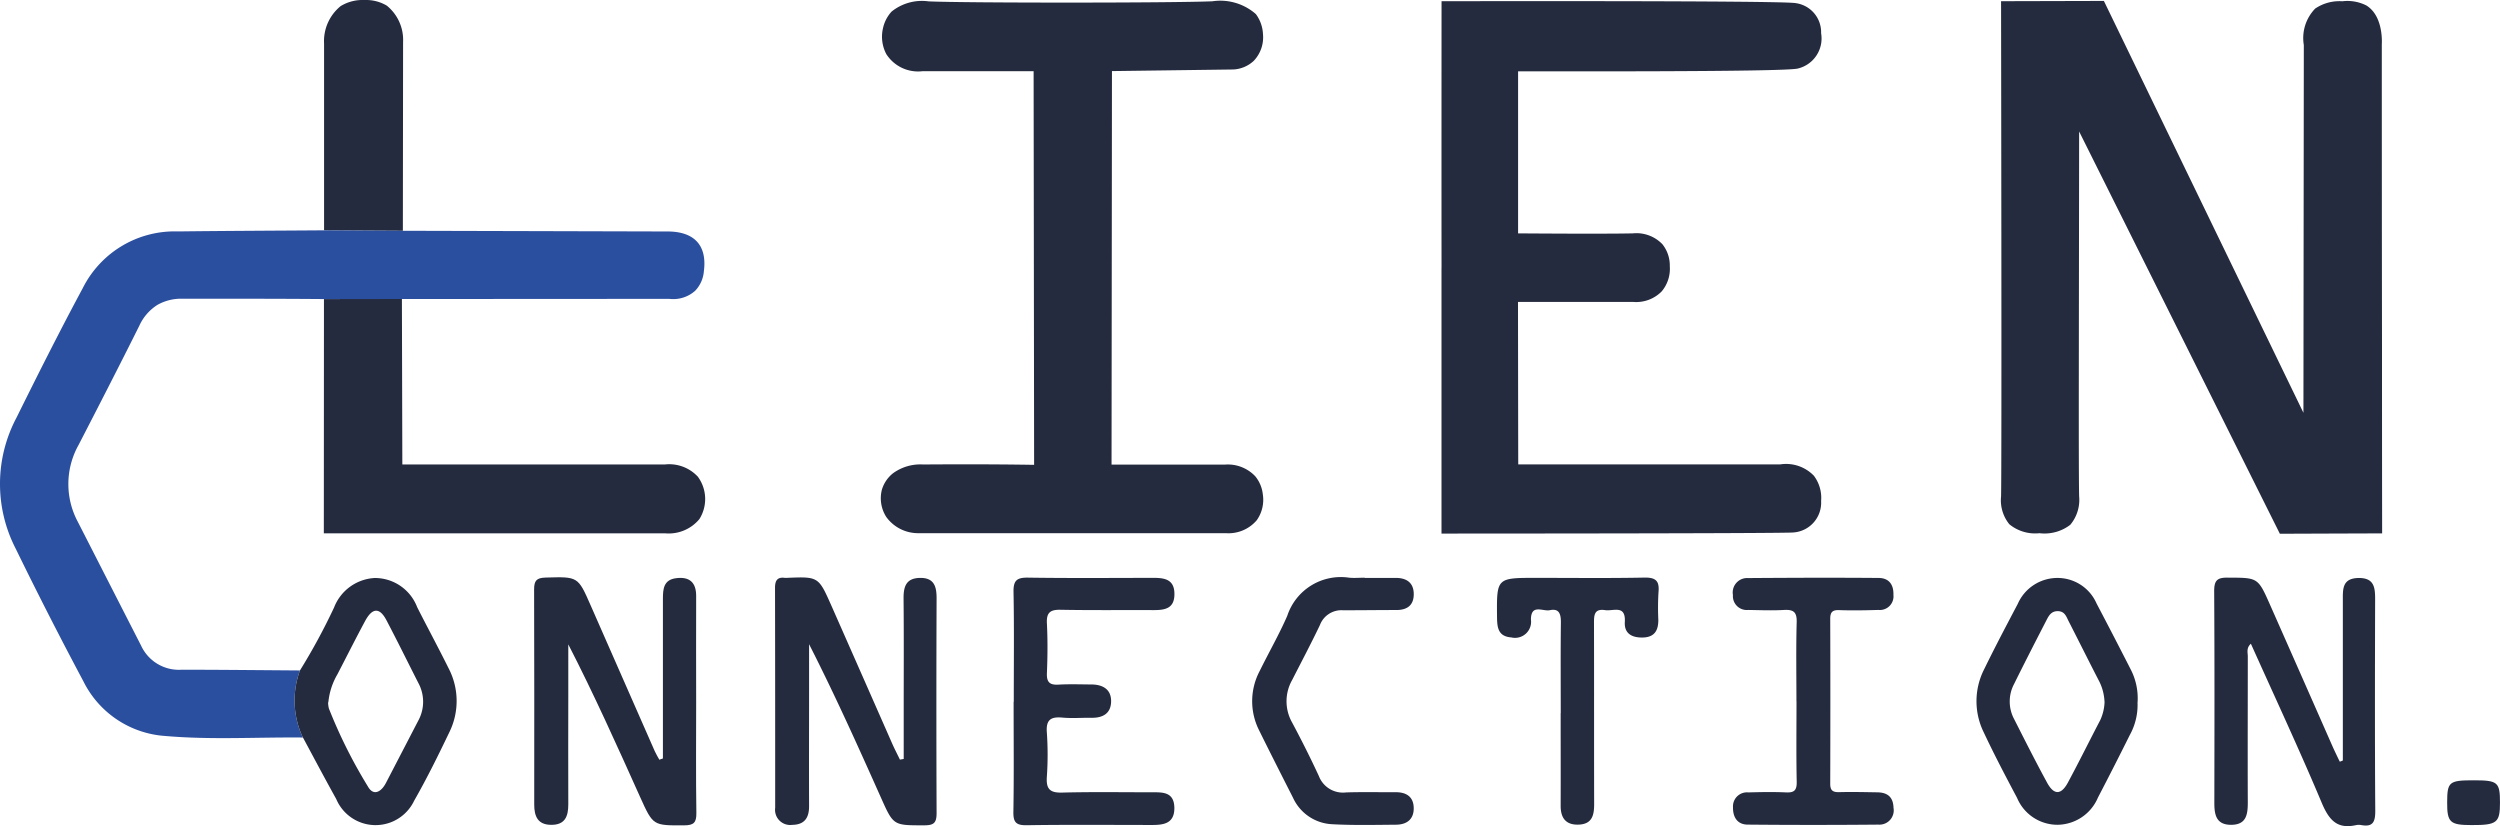 <svg xmlns="http://www.w3.org/2000/svg" width="110" height="36.351" viewBox="0 0 110 36.351">
  <g id="グループ_207" data-name="グループ 207" transform="translate(0 0)">
    <g id="グループ_18" data-name="グループ 18" transform="translate(0 0)">
      <path id="パス_1" data-name="パス 1" d="M94.114,86.846l3.43-.012q.01,3.645.019,7.289h11.548a1.718,1.718,0,0,1,1.454.538,1.657,1.657,0,0,1,.068,1.865,1.753,1.753,0,0,1-1.49.628l-15.035,0Z" transform="translate(-79.86 -73.686)" fill="#252b3e"/>
      <path id="パス_2" data-name="パス 2" d="M97.637,10.154l-3.467-.02V1.912A1.985,1.985,0,0,1,94.9.267,1.855,1.855,0,0,1,95.946,0a1.789,1.789,0,0,1,.984.247,1.939,1.939,0,0,1,.717,1.6q-.005,4.152-.01,8.305" transform="translate(-79.911 0.001)" fill="#252b3e"/>
      <path id="パス_3" data-name="パス 3" d="M594.81,2.232a1.86,1.86,0,0,1,.5-1.611A1.9,1.9,0,0,1,596.505.3a1.84,1.84,0,0,1,1.053.183c.758.461.687,1.648.682,1.713q0,6.635.009,13.271,0,4.123.006,8.246c-.227,0-4.286.015-4.5.016l-8.832-17.7c-.008,8.548-.029,14.762,0,16.051a1.706,1.706,0,0,1-.389,1.254,1.856,1.856,0,0,1-1.357.371,1.785,1.785,0,0,1-1.325-.394,1.671,1.671,0,0,1-.364-1.222c.035-1.256,0-21.615,0-21.792l4.524-.012,8.78,18.122q.009-8.089.017-16.179" transform="translate(-493.441 -0.244)" fill="#252b3e"/>
      <path id="パス_4" data-name="パス 4" d="M418.876,12.053c-.005-3.68,0-11.5,0-11.731.232,0,15.085-.033,15.59.085a1.292,1.292,0,0,1,1.111,1.323,1.36,1.36,0,0,1-1.019,1.552c-.559.163-12.088.119-12.314.124,0,.213,0,6.908,0,7.131.242,0,3.623.029,5.038,0a1.586,1.586,0,0,1,1.31.475,1.5,1.5,0,0,1,.327.971,1.546,1.546,0,0,1-.351,1.1,1.565,1.565,0,0,1-1.255.47c-1.487,0-4.87,0-5.073,0,0,.214.009,6.944.011,7.147.214,0,7.9,0,11.534,0a1.7,1.7,0,0,1,1.473.5,1.613,1.613,0,0,1,.319,1.109,1.314,1.314,0,0,1-1.213,1.387c-.314.048-15.268.048-15.49.05,0-.245,0-8.047,0-11.7" transform="translate(-355.448 -0.268)" fill="#252b3e"/>
      <path id="パス_5" data-name="パス 5" d="M266.069,20.709h4.991a1.661,1.661,0,0,1,1.33.514,1.505,1.505,0,0,1,.333.794,1.555,1.555,0,0,1-.263,1.135,1.629,1.629,0,0,1-1.358.575l-13.546,0a1.724,1.724,0,0,1-1.4-.713,1.523,1.523,0,0,1-.194-1.2,1.453,1.453,0,0,1,.489-.723,2.044,2.044,0,0,1,1.318-.387c1.049-.006,2.743-.018,4.891.016q-.011-8.661-.022-17.321l-4.881,0a1.658,1.658,0,0,1-1.6-.751,1.634,1.634,0,0,1-.146-1.141,1.578,1.578,0,0,1,.377-.729,2.127,2.127,0,0,1,1.628-.451C259.6.4,268.642.4,270.5.324a2.372,2.372,0,0,1,1.917.563,1.6,1.6,0,0,1,.313.878,1.5,1.5,0,0,1-.41,1.183,1.422,1.422,0,0,1-.891.376l-5.344.071q-.009,8.657-.018,17.314" transform="translate(-217.159 -0.267)" fill="#252b3e"/>
      <path id="パス_6" data-name="パス 6" d="M14.254,69.962c-2.964-.023-5.191-.011-6.2-.014a2.113,2.113,0,0,0-1.134.274,2.126,2.126,0,0,0-.789.911c-.875,1.756-1.772,3.5-2.672,5.245a3.523,3.523,0,0,0-.027,3.4Q4.822,82.5,6.213,85.22a1.83,1.83,0,0,0,1.772,1.051c1.738,0,3.475.02,5.213.032a3.828,3.828,0,0,0,.128,2.951c-2.015-.02-4.034.108-6.045-.067A4.343,4.343,0,0,1,3.669,86.78q-1.545-2.9-2.985-5.849a6.219,6.219,0,0,1,.039-5.746c.949-1.916,1.91-3.828,2.922-5.711a4.523,4.523,0,0,1,4.192-2.488c2.141-.026,4.281-.033,6.422-.049l3.467.02q5.823.015,11.645.031c1.186,0,1.746.62,1.6,1.744a1.4,1.4,0,0,1-.38.861,1.439,1.439,0,0,1-1.139.36Z" transform="translate(0 -56.803)" fill="#2b4f9f"/>
      <path id="パス_7" data-name="パス 7" d="M230.919,175.8v-2.141c0-1.639.01-3.278-.006-4.917-.005-.525.108-.9.72-.911s.735.361.733.892q-.018,4.728,0,9.456c0,.433-.121.537-.543.538-1.354,0-1.352.021-1.9-1.207-1.01-2.26-2.024-4.519-3.167-6.762v2.057c0,1.689-.007,3.379,0,5.068,0,.524-.207.818-.745.824a.666.666,0,0,1-.747-.749c0-3.228,0-6.456-.007-9.683,0-.316.1-.482.435-.436a.428.428,0,0,0,.076,0c1.4-.058,1.4-.059,1.968,1.221q1.34,3.034,2.676,6.07c.106.239.227.472.341.707l.16-.029" transform="translate(-191.156 -142.403)" fill="#252b3e"/>
      <path id="パス_8" data-name="パス 8" d="M160.92,175.758c0-2.343,0-4.687,0-7.03,0-.434.033-.831.563-.905.592-.083.907.167.9.794-.007,1.563,0,3.127,0,4.69,0,1.614-.015,3.228.009,4.842.006.425-.111.545-.541.546-1.361.005-1.362.026-1.938-1.256-1.007-2.239-2.011-4.48-3.156-6.707v2.124c0,1.639-.008,3.278,0,4.917,0,.531-.144.9-.744.9s-.756-.374-.755-.9c0-3.152.008-6.3-.005-9.457,0-.389.106-.512.509-.523,1.421-.04,1.418-.056,1.979,1.224q1.407,3.211,2.822,6.418c.057.128.132.248.2.372l.15-.053" transform="translate(-131.752 -142.38)" fill="#252b3e"/>
      <path id="パス_9" data-name="パス 9" d="M649.091,175.9q0-3.517,0-7.033c0-.5-.037-.987.686-1,.7-.011.737.425.735.955-.009,3.1-.015,6.2.006,9.3,0,.481-.106.708-.613.617a.583.583,0,0,0-.226,0c-.853.195-1.205-.24-1.521-.99-.983-2.337-2.056-4.635-3.113-6.99-.209.187-.136.387-.136.557,0,2.143-.009,4.286,0,6.428,0,.532-.065.982-.733.983s-.74-.454-.739-.982c.006-3.1.012-6.2-.007-9.3,0-.464.125-.6.593-.594,1.324.006,1.328-.019,1.858,1.179q1.388,3.136,2.769,6.274c.1.218.2.431.308.646l.133-.053" transform="translate(-546.006 -142.435)" fill="#252b3e"/>
      <path id="パス_10" data-name="パス 10" d="M294.511,173.322c0-1.614.019-3.228-.011-4.841-.009-.505.152-.63.642-.623,1.84.028,3.682.012,5.522.01.5,0,.918.076.916.719s-.432.7-.926.7c-1.361-.006-2.724.011-4.085-.015-.459-.009-.625.128-.6.6.037.729.031,1.463,0,2.193-.017.41.139.525.524.5.478-.027.958-.009,1.437-.006s.864.2.864.731-.348.742-.855.735c-.428-.006-.86.031-1.285-.008-.507-.047-.73.089-.688.648a14.118,14.118,0,0,1,0,1.965c-.034.523.131.7.668.686,1.31-.035,2.622-.013,3.933-.014.493,0,1-.025,1.01.687.005.676-.451.753-.975.752-1.841,0-3.682-.018-5.522.011-.475.007-.594-.135-.586-.594.027-1.613.01-3.227.01-4.841Z" transform="translate(-249.905 -142.442)" fill="#252b3e"/>
      <path id="パス_11" data-name="パス 11" d="M581.419,173.436a2.73,2.73,0,0,1-.34,1.439q-.688,1.382-1.4,2.749a1.956,1.956,0,0,1-1.773,1.2,1.927,1.927,0,0,1-1.785-1.179c-.506-.954-1.01-1.911-1.469-2.889a3.1,3.1,0,0,1,.017-2.771c.473-.971.978-1.926,1.481-2.882a1.906,1.906,0,0,1,1.733-1.139,1.873,1.873,0,0,1,1.735,1.126q.754,1.432,1.489,2.875a2.772,2.772,0,0,1,.315,1.468m-1.456-.022a2.2,2.2,0,0,0-.215-.863c-.461-.893-.909-1.793-1.367-2.688-.1-.2-.168-.425-.459-.435-.324-.011-.427.234-.54.452-.473.916-.943,1.833-1.4,2.758a1.644,1.644,0,0,0,0,1.53c.478.941.952,1.885,1.458,2.812.3.547.615.541.912-.009.489-.908.945-1.833,1.423-2.747a2.072,2.072,0,0,0,.191-.809" transform="translate(-487.368 -142.534)" fill="#252b3e"/>
      <path id="パス_12" data-name="パス 12" d="M85.984,174.994a3.827,3.827,0,0,1-.128-2.951,27.082,27.082,0,0,0,1.5-2.768,2.033,2.033,0,0,1,1.787-1.3,1.992,1.992,0,0,1,1.871,1.285c.453.894.93,1.776,1.375,2.674a3.107,3.107,0,0,1,.038,2.831c-.487,1.017-.988,2.032-1.547,3.011a1.879,1.879,0,0,1-3.428-.076c-.5-.9-.977-1.8-1.465-2.708m1.107-1.544a1.182,1.182,0,0,0,.035.269,21.979,21.979,0,0,0,1.717,3.432c.246.439.59.237.792-.154q.712-1.372,1.424-2.744a1.73,1.73,0,0,0,0-1.663c-.467-.919-.922-1.844-1.4-2.754-.3-.572-.621-.558-.94.035-.417.774-.811,1.561-1.217,2.342a3.007,3.007,0,0,0-.4,1.237" transform="translate(-72.658 -142.543)" fill="#252b3e"/>
      <path id="パス_13" data-name="パス 13" d="M506.37,173.344c0-1.159-.021-2.318.011-3.476.012-.442-.137-.56-.552-.537-.527.03-1.057.008-1.586,0a.61.61,0,0,1-.667-.657.635.635,0,0,1,.664-.746c1.914-.014,3.829-.021,5.743-.005.442,0,.67.275.655.747a.6.6,0,0,1-.656.66c-.579.018-1.159.028-1.737.008-.3-.011-.389.1-.388.387q.011,3.627,0,7.254c0,.314.129.375.409.368.554-.015,1.108,0,1.662.008.444.007.7.2.714.683a.629.629,0,0,1-.666.738q-2.871.027-5.743,0c-.463,0-.661-.327-.654-.761a.616.616,0,0,1,.673-.656c.554-.015,1.109-.026,1.662,0,.36.016.475-.093.468-.465-.024-1.183-.009-2.368-.009-3.551" transform="translate(-427.327 -142.493)" fill="#252b3e"/>
      <path id="パス_14" data-name="パス 14" d="M437.82,173.823c0-1.335-.01-2.671.006-4.006,0-.369-.08-.614-.49-.527-.3.064-.823-.291-.828.409a.707.707,0,0,1-.862.789c-.595-.045-.625-.451-.63-.915-.015-1.706-.021-1.706,1.719-1.706,1.588,0,3.176.02,4.763-.012.507-.01.67.15.623.641a11.415,11.415,0,0,0-.008,1.209c.006.47-.162.776-.687.787-.475.009-.817-.173-.787-.683.045-.776-.511-.467-.866-.522-.5-.078-.49.249-.49.6.007,2.645,0,5.291.007,7.936,0,.479-.085.868-.656.9s-.82-.271-.818-.827c.005-1.361,0-2.721,0-4.082" transform="translate(-369.147 -142.441)" fill="#252b3e"/>
      <path id="パス_15" data-name="パス 15" d="M368.885,167.829c.454,0,.907,0,1.361,0,.473,0,.787.213.788.713s-.3.706-.784.7c-.781,0-1.562.012-2.343.01a1.01,1.01,0,0,0-1,.648c-.389.816-.813,1.616-1.224,2.422a1.9,1.9,0,0,0,0,1.871c.413.774.809,1.56,1.177,2.356a1.133,1.133,0,0,0,1.191.719c.73-.025,1.462-.006,2.193-.01.48,0,.786.211.789.706s-.315.721-.782.724c-.932.007-1.867.03-2.8-.021a1.994,1.994,0,0,1-1.731-1.169c-.5-.985-1-1.969-1.49-2.962a2.844,2.844,0,0,1,.027-2.615c.4-.812.852-1.6,1.212-2.425a2.481,2.481,0,0,1,2.728-1.676c.225.021.453,0,.68,0" transform="translate(-308.829 -142.401)" fill="#252b3e"/>
      <path id="パス_16" data-name="パス 16" d="M712.309,226.749c1.057,0,1.152.082,1.151.986,0,.884-.132.987-1.254.984-.95,0-1.075-.12-1.07-1.009s.077-.962,1.173-.961" transform="translate(-603.461 -192.416)" fill="#252b3e"/>
    </g>
  </g>
</svg>
